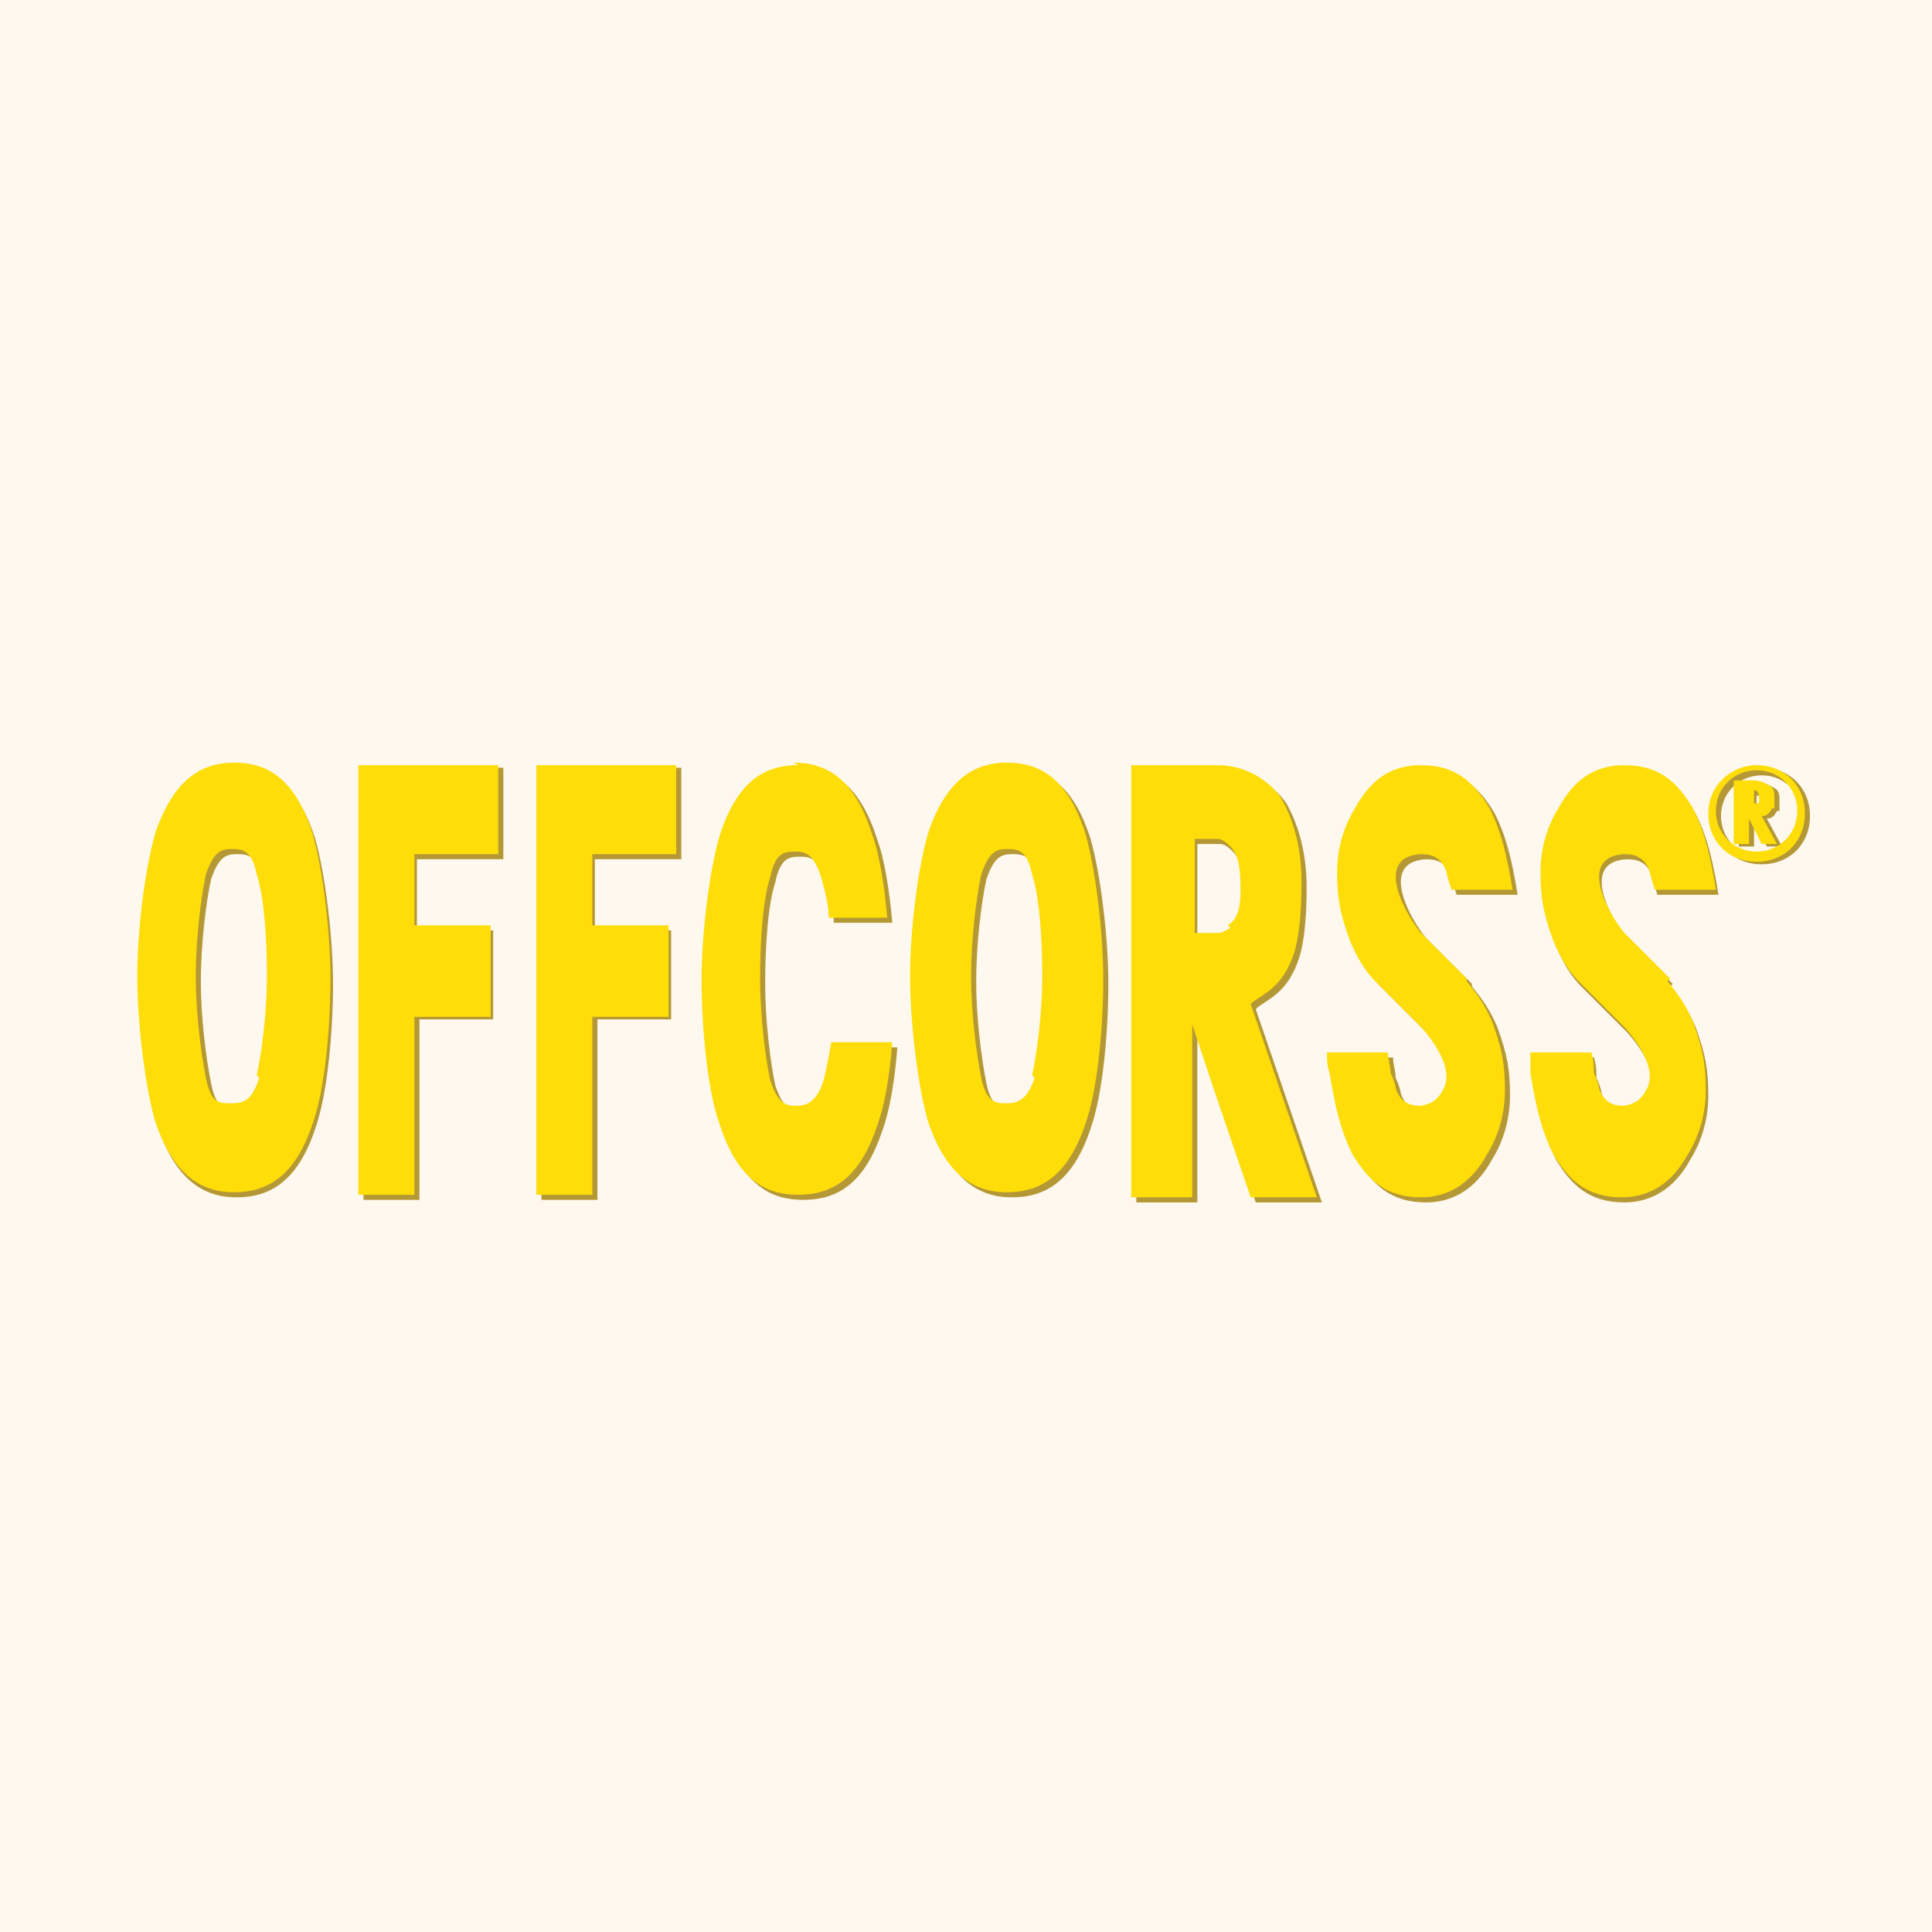 <?xml version="1.0" encoding="UTF-8"?>
<svg xmlns="http://www.w3.org/2000/svg" version="1.1" viewBox="0 0 76 76">
  <!-- Generator: Adobe Illustrator 29.3.1, SVG Export Plug-In . SVG Version: 2.1.0 Build 151)  -->
  <defs>
    <style>
      .st0, .st1 {
        fill: #ffdd08;
      }

      .st1, .st2 {
        fill-rule: evenodd;
      }

      .st2, .st3 {
        fill: #b49835;
      }

      .st4 {
        fill: #fff8ee;
      }
    </style>
  </defs>
  <g id="Fondo">
    <g id="Color">
      <rect class="st4" width="76" height="76"/>
    </g>
  </g>
  <g id="Logo">
    <g>
      <polygon class="st2" points="14.3 47.2 16.5 47.2 16.5 40.1 19.4 40.1 19.4 36.6 16.4 36.6 16.4 33.8 19.8 33.8 19.8 30.2 14.3 30.2 14.3 47.2"/>
      <polygon class="st2" points="21.3 47.2 23.5 47.2 23.5 40.1 26.4 40.1 26.4 36.6 23.4 36.6 23.4 33.8 26.8 33.8 26.8 30.2 21.3 30.2 21.3 47.2"/>
      <path class="st2" d="M49.5,39.6c.6-.4,1.2-.7,1.6-1.9.2-.6.3-1.6.3-2.8,0-1.5-.4-2.6-.8-3.3-.4-.6-1.3-1.3-2.5-1.3h-3.4v17h2.4v-6.8l.9,2.7h0s1.4,4.1,1.4,4.1h2.6l-2.6-7.6h0ZM48.5,36.7c-.2.1-.3.2-.5.2,0,0,0,0,0,0h-.9v-3.7h.5c.2,0,.3,0,.4,0h0c.2,0,.4.2.5.3.3.3.4.8.4,1.7s-.2,1.2-.5,1.4h0Z"/>
      <g>
        <path class="st3" d="M70,31.9c0,0,0-.2,0-.4,0-.2,0-.4-.2-.5,0,0-.3-.2-.6-.2h-.8v2.5h.6v-1l.2.4h0c0,0,.3.6.3.6h.6l-.6-1.1c.2,0,.3-.1.4-.3h0ZM69.3,31.8s0,0,0,0,0,0,0,0h-.2v-.5h.1s0,0,0,0h0s0,0,0,0c0,0,.1.1.1.3s0,.2-.1.2Z"/>
        <path class="st3" d="M69.3,30.2c-1,0-1.9.8-1.9,1.9s.8,1.9,1.9,1.9,1.9-.8,1.9-1.9-.8-1.9-1.9-1.9ZM69.3,33.7c-.9,0-1.6-.7-1.6-1.6s.7-1.6,1.6-1.6,1.6.7,1.6,1.6-.7,1.6-1.6,1.6Z"/>
      </g>
      <path class="st2" d="M12.4,33c-.7-2.2-1.8-2.8-3.1-2.8-1.3,0-2.4.7-3.1,2.8-.4,1.4-.7,3.8-.7,5.6s.3,4.3.7,5.7c.7,2.1,1.8,2.8,3.1,2.8s2.4-.6,3.1-2.7c.5-1.4.7-3.9.7-5.7s-.3-4.3-.7-5.7h0ZM10.4,42.6c-.3.9-.6,1-1.1,1s-.8,0-1-1-.4-2.6-.4-4,.2-3.1.4-4c.3-.9.6-1,1-1s.8,0,1,1c.3.9.4,2.6.4,4s-.2,3-.4,3.9Z"/>
      <path class="st2" d="M42.9,33c-.7-2.2-1.8-2.8-3.1-2.8-1.3,0-2.4.7-3.1,2.8-.4,1.4-.7,3.8-.7,5.6s.3,4.3.7,5.7c.7,2.1,1.8,2.8,3.1,2.8s2.4-.6,3.1-2.7c.5-1.4.7-3.9.7-5.7s-.3-4.3-.7-5.7h0ZM40.9,42.6c-.3.9-.7,1-1.1,1s-.8,0-1-1-.4-2.6-.4-4,.2-3.1.4-4c.3-.9.6-1,1-1s.8,0,1,1c.3.9.4,2.6.4,4s-.2,3-.4,3.9Z"/>
      <path class="st2" d="M31.4,30.2c1.3,0,2.4.6,3.1,2.8.3.8.5,2.1.6,3.3h-2.3c0-.6-.2-1.2-.3-1.6-.3-.9-.6-1-1-1s-.8,0-1,1c-.3.9-.4,2.6-.4,4s.2,3.1.4,4c.3.9.6,1,1,1s.8-.1,1.1-1c.1-.4.2-.9.3-1.5h2.4c-.1,1.3-.3,2.5-.6,3.3-.7,2.1-1.8,2.7-3.1,2.7s-2.4-.6-3.1-2.8c-.5-1.4-.7-3.9-.7-5.7s.3-4.2.7-5.6c.7-2.2,1.8-2.8,3.1-2.8Z"/>
      <path class="st2" d="M57.9,38.7c-.6-.6-1.2-1.2-1.8-1.8-.6-.7-1.9-3,0-3.1.4,0,.8.1,1,.7,0,.1.1.4.2.7h2.4c-.2-1.2-.4-2.2-.9-3.2-.6-1-1.3-1.7-2.7-1.7-1,0-1.9.4-2.6,1.7-.5.8-.7,1.7-.7,2.5,0,1,.1,1.6.5,2.7.3.7.6,1.2,1,1.6h0c.6.6,1.2,1.2,1.8,1.8.8.9,1.2,1.8.9,2.4-.2.4-.4.6-.9.7-.4,0-.8-.1-1-.7,0-.1-.1-.4-.2-.6h0s0,0,0,0h0c0-.3-.1-.5-.1-.8h-2.4c0,.3,0,.5.1.8h0c.2,1.2.4,2.2.9,3.2.6,1,1.3,1.7,2.7,1.7.9,0,1.9-.4,2.6-1.7.5-.8.7-1.7.7-2.5,0-1-.1-1.6-.5-2.7-.3-.7-.6-1.1-1-1.6h0,0Z"/>
      <path class="st2" d="M65.8,38.7c-.6-.6-1.2-1.2-1.8-1.8-.6-.7-1.9-3,0-3.1.4,0,.8.1,1,.7,0,.1.1.4.2.7h2.4c-.2-1.2-.4-2.2-.9-3.2-.6-1-1.3-1.7-2.7-1.7-1,0-1.9.4-2.6,1.7-.5.8-.7,1.7-.7,2.5,0,1,.1,1.6.5,2.7.3.7.6,1.2,1,1.6h0c.6.6,1.2,1.2,1.8,1.8.8.9,1.2,1.8.9,2.4-.2.4-.4.6-.9.7-.4,0-.8-.1-1-.7,0-.1-.1-.4-.2-.6h0s0,0,0,0h0c0-.2,0-.5-.1-.8h-2.4c0,.3,0,.5,0,.8h0c.2,1.2.4,2.2.9,3.2.6,1,1.3,1.7,2.7,1.7.9,0,1.9-.4,2.6-1.7.5-.8.7-1.7.7-2.5,0-1-.1-1.6-.5-2.7-.3-.7-.6-1.1-1-1.6h0Z"/>
    </g>
    <g>
      <polygon class="st1" points="14.1 47 16.3 47 16.3 40 19.3 40 19.3 36.4 16.3 36.4 16.3 33.6 19.6 33.6 19.6 30.1 14.1 30.1 14.1 47"/>
      <polygon class="st1" points="21.1 47 23.3 47 23.3 40 26.3 40 26.3 36.4 23.3 36.4 23.3 33.6 26.6 33.6 26.6 30.1 21.1 30.1 21.1 47"/>
      <path class="st1" d="M49.3,39.4c.6-.4,1.2-.7,1.6-1.9.2-.6.3-1.6.3-2.8,0-1.5-.4-2.6-.8-3.3-.4-.6-1.3-1.3-2.5-1.3h-3.4v17h2.4v-6.8l.9,2.7h0s1.4,4.1,1.4,4.1h2.6l-2.6-7.6h0ZM48.4,36.5c-.2.1-.3.2-.5.2,0,0,0,0,0,0h-.9v-3.7h.5c.2,0,.3,0,.4,0h0c.2,0,.4.2.5.3.3.3.4.8.4,1.7s-.2,1.2-.5,1.4h0Z"/>
      <g>
        <path class="st0" d="M69.8,31.8c0,0,0-.2,0-.4,0-.2,0-.4-.2-.5,0,0-.3-.2-.6-.2h-.8v2.5h.6v-1l.2.4h0c0,0,.3.6.3.6h.6l-.6-1.1c.2,0,.3-.1.4-.3h0ZM69.2,31.6s0,0,0,0,0,0,0,0h-.2v-.5h.1s0,0,0,0h0s0,0,0,0c0,0,.1.1.1.3s0,.2-.1.2Z"/>
        <path class="st0" d="M69.1,30.1c-1,0-1.9.8-1.9,1.9s.8,1.9,1.9,1.9,1.9-.8,1.9-1.9-.8-1.9-1.9-1.9ZM69.1,33.5c-.9,0-1.6-.7-1.6-1.6s.7-1.6,1.6-1.6,1.6.7,1.6,1.6-.7,1.6-1.6,1.6Z"/>
      </g>
      <path class="st1" d="M12.3,32.8c-.7-2.2-1.8-2.8-3.1-2.8-1.3,0-2.4.7-3.1,2.8-.4,1.4-.7,3.8-.7,5.6s.3,4.3.7,5.7c.7,2.1,1.8,2.8,3.1,2.8s2.4-.6,3.1-2.7c.5-1.4.7-3.9.7-5.7s-.3-4.3-.7-5.7h0ZM10.2,42.4c-.3.9-.6,1-1.1,1s-.8,0-1-1-.4-2.6-.4-4,.2-3.1.4-4c.3-.9.6-1,1-1s.8,0,1,1c.3.9.4,2.6.4,4s-.2,3-.4,3.9Z"/>
      <path class="st1" d="M42.7,32.8c-.7-2.2-1.8-2.8-3.1-2.8-1.3,0-2.4.7-3.1,2.8-.4,1.4-.7,3.8-.7,5.6s.3,4.3.7,5.7c.7,2.1,1.8,2.8,3.1,2.8s2.4-.6,3.1-2.7c.5-1.4.7-3.9.7-5.7s-.3-4.3-.7-5.7h0ZM40.7,42.4c-.3.9-.7,1-1.1,1s-.8,0-1-1-.4-2.6-.4-4,.2-3.1.4-4c.3-.9.6-1,1-1s.8,0,1,1c.3.9.4,2.6.4,4s-.2,3-.4,3.9Z"/>
      <path class="st1" d="M31.2,30c1.3,0,2.4.6,3.1,2.8.3.8.5,2.1.6,3.3h-2.3c0-.6-.2-1.2-.3-1.6-.3-.9-.6-1-1-1s-.8,0-1,1c-.3.9-.4,2.6-.4,4s.2,3.1.4,4c.3.9.6,1,1,1s.8-.1,1.1-1c.1-.4.2-.9.3-1.5h2.4c-.1,1.3-.3,2.5-.6,3.3-.7,2.1-1.8,2.7-3.1,2.7s-2.4-.6-3.1-2.8c-.5-1.4-.7-3.9-.7-5.7s.3-4.2.7-5.6c.7-2.2,1.8-2.8,3.1-2.8Z"/>
      <path class="st1" d="M57.7,38.5c-.6-.6-1.2-1.2-1.8-1.8-.6-.7-1.9-3,0-3.1.4,0,.8.1,1,.7,0,.1.1.4.2.7h2.4c-.2-1.2-.4-2.2-.9-3.2-.6-1-1.3-1.7-2.7-1.7-1,0-1.9.4-2.6,1.7-.5.8-.7,1.7-.7,2.5,0,1,.1,1.6.5,2.7.3.7.6,1.2,1,1.6h0c.6.6,1.2,1.2,1.8,1.8.8.9,1.2,1.8.9,2.4-.2.4-.4.6-.9.7-.4,0-.8-.1-1-.7,0-.1-.1-.4-.2-.6h0s0,0,0,0h0c0-.3-.1-.5-.1-.8h-2.4c0,.3,0,.5.1.8h0c.2,1.2.4,2.2.9,3.2.6,1,1.3,1.7,2.7,1.7.9,0,1.9-.4,2.6-1.7.5-.8.7-1.7.7-2.5,0-1-.1-1.6-.5-2.7-.3-.7-.6-1.1-1-1.6h0,0Z"/>
      <path class="st1" d="M65.7,38.5c-.6-.6-1.2-1.2-1.8-1.8-.6-.7-1.9-3,0-3.1.4,0,.8.1,1,.7,0,.1.1.4.2.7h2.4c-.2-1.2-.4-2.2-.9-3.2-.6-1-1.3-1.7-2.7-1.7-1,0-1.9.4-2.6,1.7-.5.8-.7,1.7-.7,2.5,0,1,.1,1.6.5,2.7.3.7.6,1.2,1,1.6h0c.6.6,1.2,1.2,1.8,1.8.8.9,1.2,1.8.9,2.4-.2.4-.4.6-.9.7-.4,0-.8-.1-1-.7,0-.1-.1-.4-.2-.6h0s0,0,0,0h0c0-.2,0-.5-.1-.8h-2.4c0,.3,0,.5,0,.8h0c.2,1.2.4,2.2.9,3.2.6,1,1.3,1.7,2.7,1.7.9,0,1.9-.4,2.6-1.7.5-.8.7-1.7.7-2.5,0-1-.1-1.6-.5-2.7-.3-.7-.6-1.1-1-1.6h0Z"/>
    </g>
  </g>
</svg>